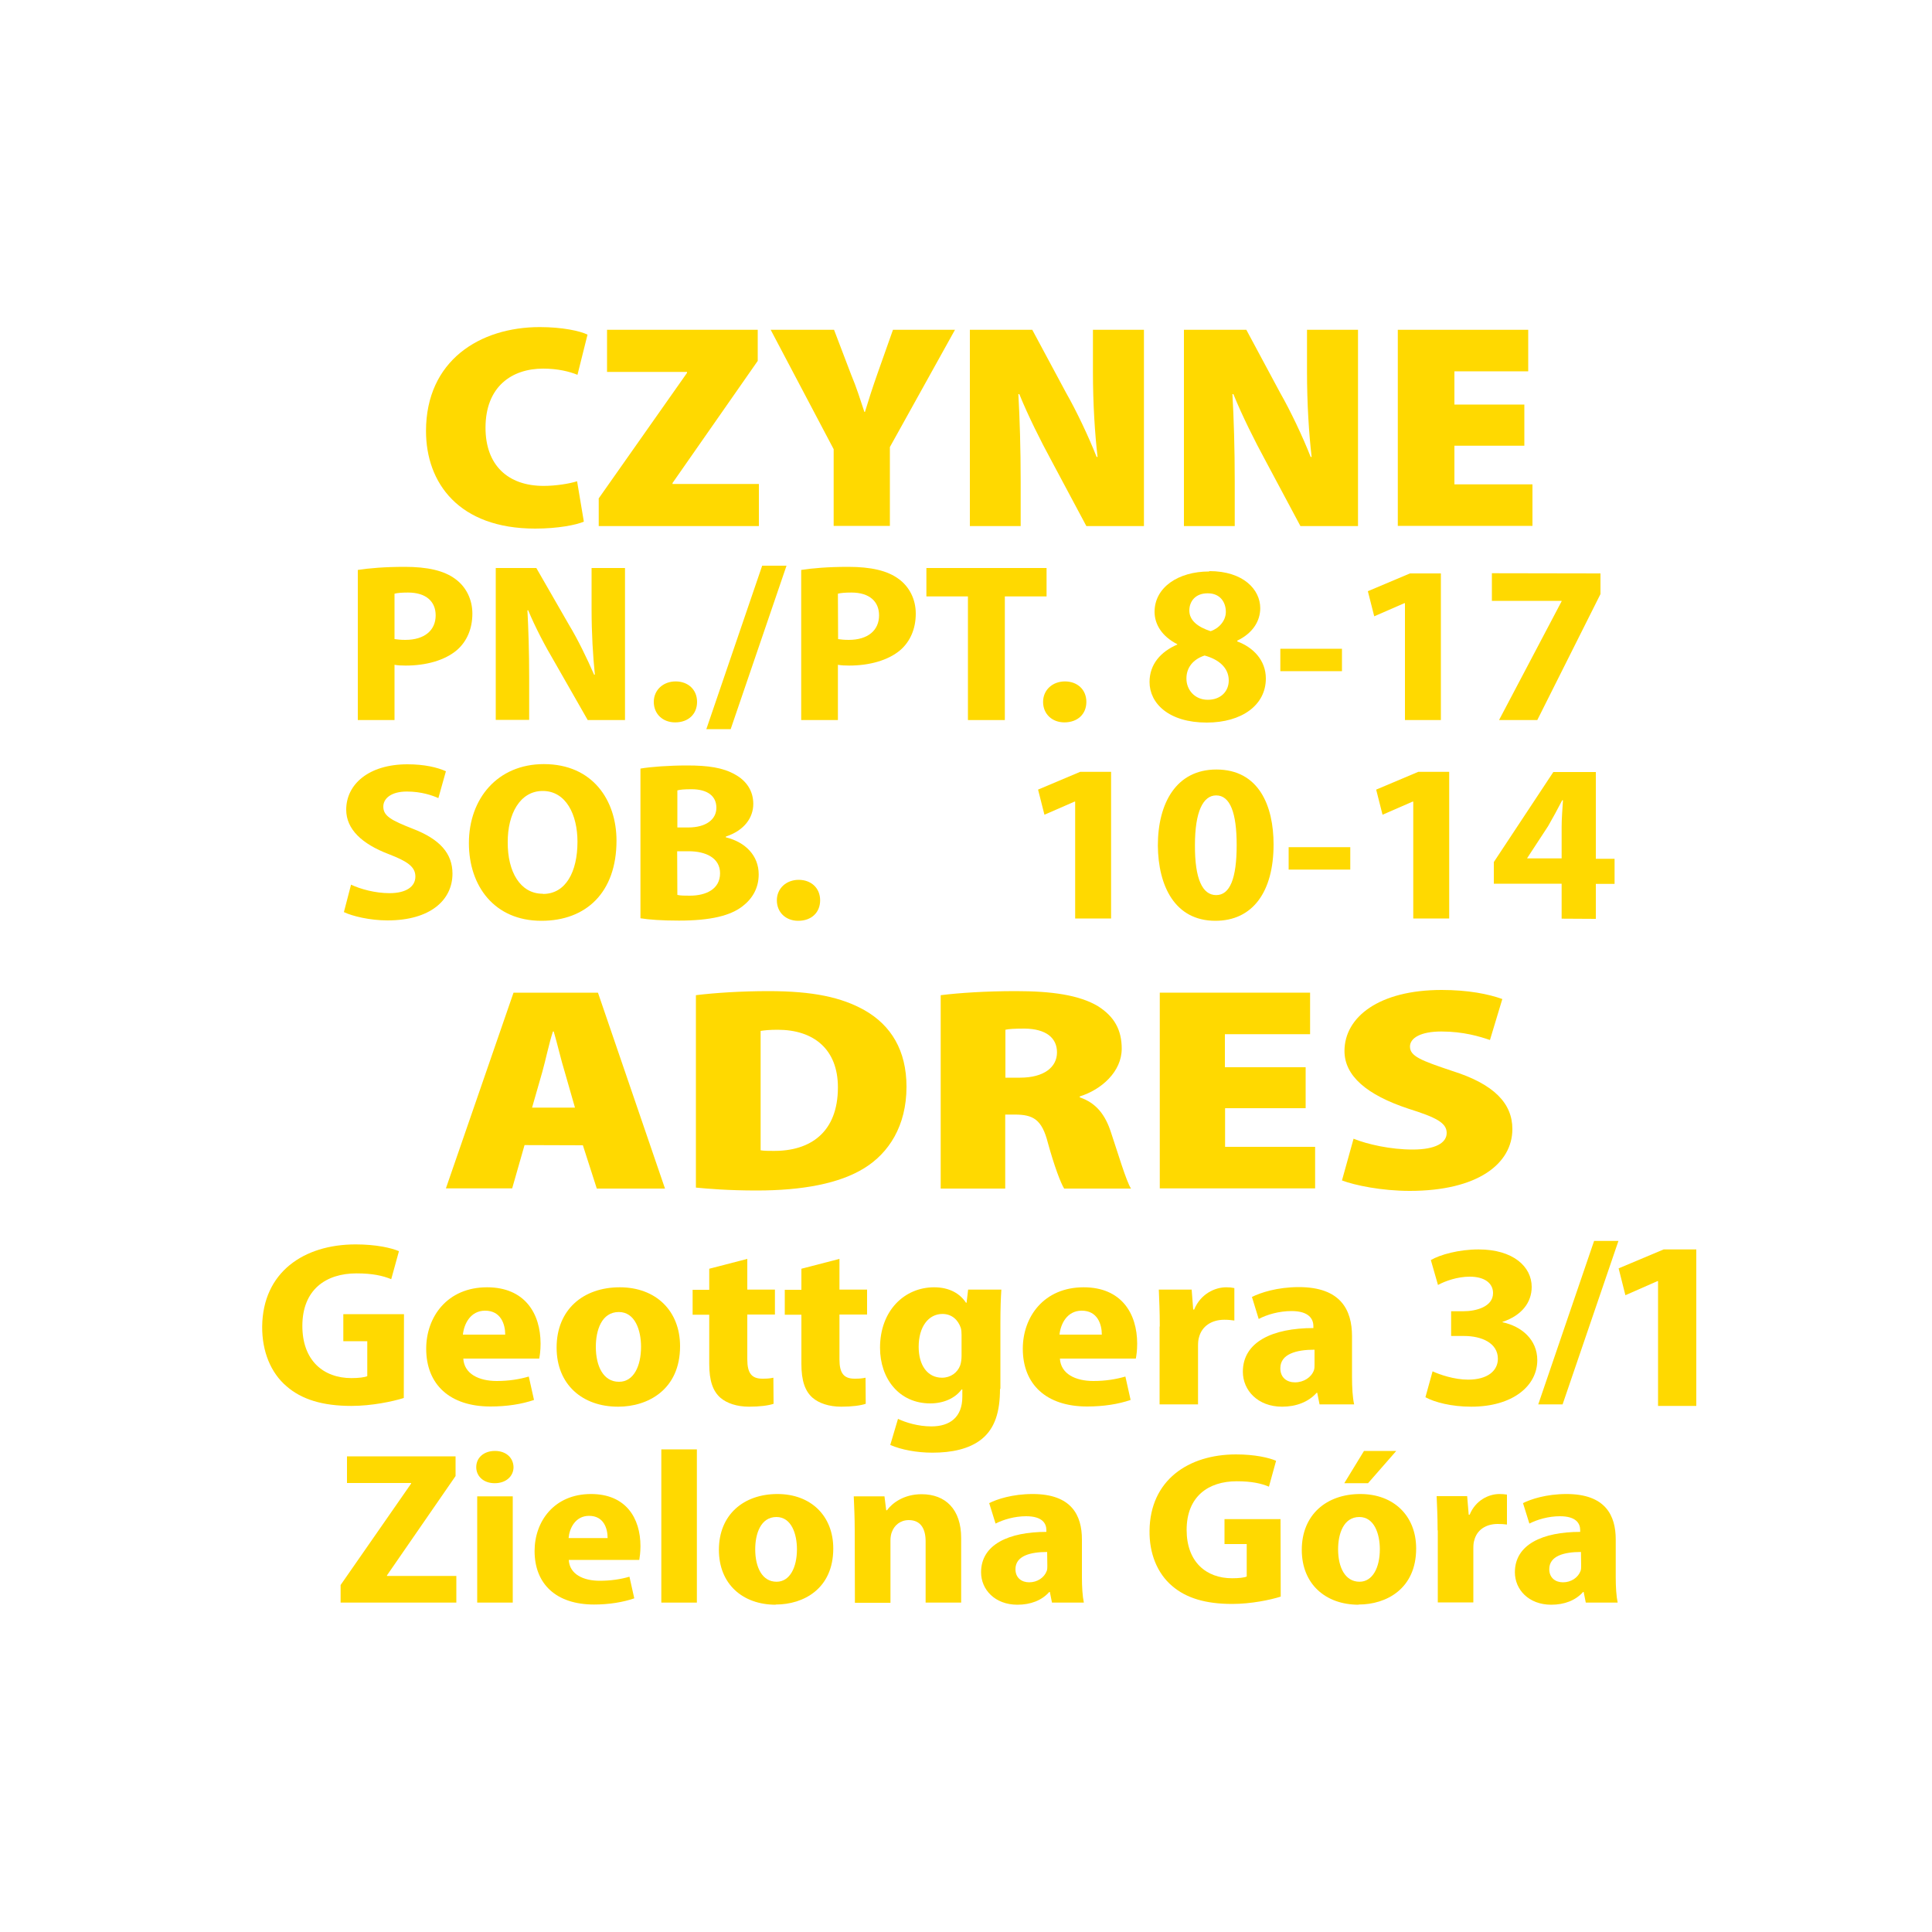 <?xml version="1.0" encoding="utf-8"?>
<!-- Generator: Adobe Illustrator 28.2.0, SVG Export Plug-In . SVG Version: 6.00 Build 0)  -->
<svg version="1.1" id="Warstwa_1" xmlns="http://www.w3.org/2000/svg" xmlns:xlink="http://www.w3.org/1999/xlink" x="0px" y="0px"
	 viewBox="0 0 1000 1000" style="enable-background:new 0 0 1000 1000;" xml:space="preserve">
<style type="text/css">
	.st0{fill:#FFD900;}
</style>
<g>
	<path class="st0" d="M302.2,270c-3.9,1.7-13.4,3.6-25.2,3.6c-39.6,0-56.5-23.7-56.5-50.5c0-36.5,27.9-53.8,58.9-53.8
		c11.7,0,20.8,2,24.7,3.9l-5.2,20.8c-4.2-1.7-10.1-3.2-17.8-3.2c-16.2,0-29.8,9.3-29.8,30.6c0,19.3,11.5,30.1,30.1,30.1
		c6.1,0,13.2-1.1,17.3-2.4L302.2,270z"/>
	<path class="st0" d="M309.8,258.1l45.8-65.1v-0.5h-41.4v-21.8h78v16.1L348.1,250v0.5h44.7v21.8h-82.9v-14.2H309.8z"/>
	<path class="st0" d="M431.5,272.3v-39.8l-32.6-61.8h32.8l8.8,23.1c2.9,6.9,4.7,12.8,6.9,19.4h0.3c1.9-6.3,3.9-12.5,6.4-19.6
		l8.1-22.9h32.1l-33.7,60.7v40.8h-29.1V272.3z"/>
	<path class="st0" d="M502,272.3V170.7h32.3l17.6,32.8c5.1,8.9,11.5,22.3,15.7,33h0.5c-1.4-11.9-2.4-27.7-2.4-44.1v-21.7h26.4v101.6
		h-29.8l-18.1-33.9c-5.4-9.9-12.2-23.5-16.6-34.4h-0.5c0.7,12.2,1.2,28,1.2,45.5v22.8H502z"/>
	<path class="st0" d="M612.8,272.3V170.7h32.3l17.6,32.8c5.1,8.9,11.5,22.3,15.7,33h0.5c-1.4-11.9-2.4-27.7-2.4-44.1v-21.7h26.4
		v101.6h-29.8L655,238.4c-5.4-9.9-12.2-23.5-16.6-34.4h-0.5c0.7,12.2,1.2,28,1.2,45.5v22.8H612.8z"/>
	<path class="st0" d="M789,230.7h-36.2v20h40.4v21.5h-69.7V170.7H791v21.5h-38.2v17.2H789V230.7z"/>
</g>
<g>
	<path class="st0" d="M271.5,592.7l-6.4,22.4h-34.3l35-101.3h43.7l34.7,101.4h-35.3l-7.2-22.4L271.5,592.7L271.5,592.7z
		 M297.6,573.3l-5.3-18.5c-1.8-5.7-3.9-14.9-5.7-20.9h-0.4c-2,6-3.9,15.3-5.5,20.9l-5.3,18.5H297.6z"/>
	<path class="st0" d="M360.2,515.1c9.8-1.2,23.4-2.1,37.6-2.1c23,0,37.8,3.2,49.7,9.9c13.7,7.8,21.7,20.8,21.7,39.6
		c0,20.3-9.2,34.3-21.8,42.1c-12.9,8-32,11.6-55.8,11.6c-14.4,0-25.2-0.9-31.4-1.5L360.2,515.1L360.2,515.1z M393.8,595.4
		c1.6,0.3,4.3,0.3,6.4,0.3c19.1,0.2,33.5-9.5,33.5-32.9c0-19.7-12.5-29.8-31.2-29.8c-4.3,0-7,0.3-8.8,0.6v61.8H393.8z"/>
	<path class="st0" d="M487,515.1c9.6-1.2,23.4-2.1,38.8-2.1c18.5,0,32.8,2,42.5,7.8c8.4,5.3,12.3,12.2,12.3,22
		c0,11.9-10.5,21.2-21.7,24.7v0.5c8.6,2.9,13.3,9.2,16.2,18.3c3.5,10.4,7.8,25,10.3,28.9h-34.6c-1.8-2.9-5.1-11.6-8.4-23.6
		c-3.1-12.2-7.6-14.7-17.2-14.7h-4.9v38.3h-33.4V515.1H487z M520.4,557.8h7.6c12.3,0,19.1-5.4,19.1-13.1c0-7.5-5.7-12.2-16.8-12.3
		c-5.3,0-8.4,0.2-9.9,0.6L520.4,557.8L520.4,557.8z"/>
	<path class="st0" d="M675.8,573.6h-41.7v20h46.6v21.5h-80.4V513.8h77.8v21.5H634v17.1h41.8V573.6z"/>
	<path class="st0" d="M700.6,589.4c7.2,2.9,19.1,5.6,30.6,5.6c11.9,0,17.6-3.5,17.6-8.6c0-5.3-5.7-8.1-19.7-12.5
		c-21.8-7.2-33.2-17.1-33.2-29.9c0-17.6,17.9-31.6,50.3-31.6c13.7,0,24.2,2.1,31.4,4.7l-6.4,21.2c-5.3-1.8-13.7-4.4-25.2-4.4
		c-10.5,0-16.2,3.3-16.2,7.8c0,5,5.7,7.2,21.8,12.6c22,6.9,31.2,17,31.2,30.1c0,17.9-17.9,32-53.1,32c-14.6,0-28.5-2.9-35.1-5.4
		L700.6,589.4z"/>
</g>
<g>
	<path class="st0" d="M185.2,295c5.8-0.9,13.8-1.6,24.3-1.6c11.7,0,20.3,1.9,26.2,6.3c5.5,4,8.8,10.5,8.8,17.9
		c0,7.9-2.9,14.4-7.9,18.8c-6.4,5.5-16.3,8.1-26.6,8.1c-2.2,0-4.2-0.1-5.8-0.4v28.6h-19V295z M204.3,330.8c1.4,0.2,3.1,0.4,5.5,0.4
		c10,0,15.7-5,15.7-12.7c0-7.1-4.9-11.8-14.3-11.8c-3.3,0-5.6,0.2-7,0.6v23.5H204.3z"/>
	<path class="st0" d="M256.6,372.7V294h21l16.9,29.4c4.6,7.6,9.4,17.5,13,25.8h0.4c-1-9.8-1.7-21.3-1.7-34V294h17.3v78.7h-19.3
		l-17.3-30.3c-4.7-7.9-10-18-13.5-26.5H273c0.5,9.7,0.9,21.1,0.9,34.9v21.8h-17.3V372.7z"/>
	<path class="st0" d="M349.4,373.9c-6.3,0-11-4.3-11-10.6c0-6.2,4.9-10.6,11.3-10.6s11.1,4.2,11.1,10.6c0,6.3-4.5,10.6-11.3,10.6
		H349.4z"/>
	<path class="st0" d="M365.6,377.4l28.9-84.6h12.6l-28.9,84.6H365.6z"/>
	<path class="st0" d="M414.7,295c5.8-0.9,13.8-1.6,24.3-1.6c11.7,0,20.3,1.9,26.2,6.3c5.5,4,8.8,10.5,8.8,17.9
		c0,7.9-2.9,14.4-7.9,18.8c-6.4,5.5-16.3,8.1-26.6,8.1c-2.2,0-4.2-0.1-5.8-0.4v28.6h-19V295z M433.8,330.8c1.4,0.2,3.1,0.4,5.5,0.4
		c10,0,15.7-5,15.7-12.7c0-7.1-4.9-11.8-14.3-11.8c-3.3,0-5.6,0.2-7,0.6L433.8,330.8L433.8,330.8z"/>
	<path class="st0" d="M500.9,308.7h-21.4V294h62.2v14.7h-21.6v64H501v-64H500.9z"/>
	<path class="st0" d="M550.9,373.9c-6.3,0-11-4.3-11-10.6c0-6.2,4.9-10.6,11.3-10.6s11.1,4.2,11.1,10.6
		C562.3,369.6,557.8,373.9,550.9,373.9L550.9,373.9z"/>
	<path class="st0" d="M625.9,295.6c17.6,0,26.4,9.5,26.4,19.2c0,6.2-3.4,12.7-11.9,16.8v0.4c8.1,3,14.8,9.6,14.8,19.2
		c0,13.8-12.5,22.8-30.6,22.8c-19.7,0-29.6-10-29.6-21c0-9.2,5.8-15.7,14.4-19.4l-0.1-0.2c-7.9-4-11.7-10.3-11.7-16.7
		c0-12.7,12.3-20.9,28.2-20.9h0.1V295.6z M625.2,362.2c6.6,0,10.8-4.3,10.8-10c0-6.8-5.5-11-12.5-12.9c-5.9,1.9-9.4,6.2-9.4,11.8
		c-0.1,5.8,4.2,11.1,11,11.1H625.2z M625,307.1c-6.3,0-9.4,4.2-9.4,8.9c0,5.3,4.6,8.6,11,10.7c4.3-1.4,7.9-5.4,7.9-10
		c0-4.8-2.8-9.6-9.3-9.6H625z"/>
	<path class="st0" d="M694.6,335.8v11.6h-31.9v-11.6H694.6z"/>
	<path class="st0" d="M727.2,312.2h-0.3l-15.6,6.8l-3.3-13l21.8-9.2h16v75.9h-18.6L727.2,312.2L727.2,312.2z"/>
	<path class="st0" d="M828.4,296.8v10.7l-32.7,65.2h-19.8l32.4-61.5V311h-36.1v-14.3L828.4,296.8L828.4,296.8z"/>
</g>
<g>
	<path class="st0" d="M796.2,726.9l28.9-84.6h12.6l-28.9,84.6H796.2z"/>
	<path class="st0" d="M858.2,663.1h-0.3l-16.6,7.3l-3.5-13.9l23.3-9.8H878v81h-19.8L858.2,663.1L858.2,663.1z"/>
	<path class="st0" d="M209,723.6c-5.7,1.8-16.6,4.1-27.1,4.1c-15,0-25.8-3.4-33.5-10.1c-8.3-7-12.8-18.2-12.7-31
		c0.3-28.1,21.5-42.5,48.4-42.5c10.5,0,18.4,1.8,22.4,3.5l-4,14.5c-4.4-1.8-9.7-3-18-3c-15.8,0-28,8.4-28,27.2
		c0,17.9,10.9,27,25.4,27c3.8,0,6.8-0.4,8.2-1v-18.1h-12.4v-14h31.4L209,723.6L209,723.6z"/>
	<path class="st0" d="M239.8,703.1c0.4,8.1,8.2,11.7,17.3,11.7c6.4,0,11.7-0.9,16.6-2.3l2.7,12.1c-6.3,2.2-14.2,3.4-22.5,3.4
		c-21.1,0-33.3-11.4-33.3-29.9c0-16.5,10.9-31.8,31.5-31.8c19.5,0,27.7,13.5,27.7,29.2c0,3.5-0.4,6.2-0.7,7.7h-39.3V703.1z
		 M261.5,690.8c0-5.3-2.2-12.4-10.4-12.4c-7.8,0-11,7.2-11.5,12.4H261.5z"/>
	<path class="st0" d="M319.9,728.1c-18.4,0-31.8-11.4-31.8-30.6c0-19.7,13.8-31.2,32.7-31.2c18.8,0,31.2,12.3,31.2,30.5
		c0,22.6-16.8,31.3-32,31.3H319.9z M320.5,715.2c7.4,0,11.3-8,11.3-18.1c0-8.6-3.1-18-11.5-18c-8.9,0-11.9,9.4-11.9,18
		c0,10.2,4,18.1,11.9,18.1H320.5z"/>
	<path class="st0" d="M386.8,651.6v15.9h14.3v12.9h-14.3v23.2c0,7.2,2.3,10,7.8,10c2.6,0,3.8-0.1,5.7-0.5l0.1,13.5
		c-2.6,0.9-7.2,1.5-12.7,1.5c-6.3,0-11.6-1.8-14.9-4.7c-3.8-3.4-5.7-8.7-5.7-17.4v-25.5h-8.6v-12.9h8.6v-10.9L386.8,651.6z"/>
	<path class="st0" d="M434.5,651.6v15.9h14.3v12.9h-14.3v23.2c0,7.2,2.3,10,7.8,10c2.6,0,3.8-0.1,5.7-0.5l0.1,13.5
		c-2.6,0.9-7.2,1.5-12.7,1.5c-6.3,0-11.6-1.8-14.9-4.7c-3.8-3.4-5.7-8.7-5.7-17.4v-25.5h-8.6v-12.9h8.6v-10.9L434.5,651.6z"/>
	<path class="st0" d="M517.6,718.9c0,11.8-2.6,20.4-9.5,26c-6.5,5.2-15.7,7-25.5,7c-8,0-16.1-1.5-21.8-4l4-13.5
		c4,1.9,10.4,3.9,17.3,3.9c9.7,0,16-4.9,16-15.3v-3.8h-0.4c-3.4,4.6-9.4,7.2-16.2,7.2c-16.1,0-26-12.8-26-28.8
		c0-19.3,12.7-31.3,28-31.3c8,0,13.4,3.3,16.5,8h0.3l0.8-6.8h17.2c-0.3,4.4-0.5,9.7-0.5,18.1v33.3H517.6z M497.7,690.9
		c0-1.2-0.1-2.6-0.4-3.6c-1.4-4.1-4.6-7.2-9.5-7.2c-7.2,0-12.3,6.6-12.3,17c0,9.5,4.5,16,12.1,16c4.4,0,8-2.6,9.4-6.4
		c0.5-1.5,0.7-3.3,0.7-4.9V690.9z"/>
	<path class="st0" d="M548.6,703.1c0.4,8.1,8.2,11.7,17.3,11.7c6.4,0,11.7-0.9,16.6-2.3l2.7,12.1c-6.3,2.2-14.2,3.4-22.5,3.4
		c-21.1,0-33.3-11.4-33.3-29.9c0-16.5,10.9-31.8,31.5-31.8c19.5,0,27.7,13.5,27.7,29.2c0,3.5-0.4,6.2-0.7,7.7h-39.3V703.1z
		 M570.3,690.8c0-5.3-2.2-12.4-10.4-12.4c-7.8,0-11,7.2-11.5,12.4H570.3z"/>
	<path class="st0" d="M600.3,686.6c0-7.9-0.3-13.8-0.5-19.1h17l0.8,10.3h0.5c3.3-8,10.6-11.5,16.6-11.5c1.8,0,2.7,0.1,4.2,0.4v16.8
		c-1.5-0.2-3-0.4-5.2-0.4c-6.4,0-11.6,3.2-13.1,9.1c-0.4,1.2-0.5,2.8-0.5,4.6v30.1h-19.9v-40.3H600.3z"/>
	<path class="st0" d="M699.8,712.8c0,5.3,0.3,10.6,1.1,14.1H683l-1.2-6h-0.3c-4.2,4.7-10.5,7.2-17.9,7.2c-12.5,0-20.3-8.4-20.3-18.1
		c0-15.5,15.5-22.6,36.5-22.6v-1c0-3.6-2.2-7.8-11.3-7.8c-6.4,0-12.7,1.8-17,4.1l-3.5-11.4c4.4-2.2,13-5.1,24.3-5.1
		c21.7,0,27.5,11.9,27.5,25.4L699.8,712.8L699.8,712.8z M680.4,698.6c-9.4,0-17.7,2.2-17.7,9.6c0,5,3.5,7.3,7.6,7.3
		c4.5,0,8.5-2.6,9.8-6.3c0.3-0.9,0.3-1.9,0.3-2.9L680.4,698.6L680.4,698.6z"/>
	<path class="st0" d="M741.5,709.8c3.7,1.7,11.2,4.3,18.4,4.3c10.2,0,15.4-4.7,15.4-10.8c0-8.1-8.3-11.8-17.5-11.8h-6.7v-12.8h6.3
		c6.8,0,15.4-2.4,15.4-9.4c0-5-4.2-8.5-12.1-8.5c-6.4,0-12.8,2.3-16.4,4.3l-3.7-12.9c4.8-2.8,14.5-5.5,24.7-5.5
		c17.9,0,27.5,8.9,27.5,19.4c0,8.1-5.2,14.8-15.1,18.1v0.2c10,2.1,18,9.1,18,19.6c0,13.4-12.8,24.1-34.2,24.1
		c-10.2,0-19-2.3-23.7-4.9L741.5,709.8z"/>
</g>
<g>
	<path class="st0" d="M176.3,820.4l36.5-52.5v-0.3h-33.2v-13.8h56.2V764l-35.5,51.4v0.3h35.9v13.8h-59.9V820.4z"/>
	<path class="st0" d="M256,767.7c-5.7,0-9.5-3.6-9.5-8.3c0-4.9,3.9-8.4,9.7-8.4c5.7,0,9.5,3.5,9.6,8.4c0,4.7-3.9,8.3-9.7,8.3H256z
		 M247,829.5v-55h18.4v55H247z"/>
	<path class="st0" d="M294.4,807.4c0.4,7.5,7.6,10.8,16,10.8c5.9,0,10.9-0.8,15.4-2.1l2.5,11.2c-5.8,2-13.1,3.2-20.8,3.2
		c-19.6,0-30.8-10.6-30.8-27.7c0-15.3,10.1-29.5,29.2-29.5c18.1,0,25.6,12.5,25.6,27c0,3.3-0.4,5.7-0.6,7.1H294.4z M314.5,796.1
		c0-5-2-11.5-9.6-11.5c-7.2,0-10.2,6.6-10.6,11.5H314.5z"/>
	<path class="st0" d="M342.3,750.2h18.4v79.3h-18.4V750.2z"/>
	<path class="st0" d="M401.5,830.6c-17,0-29.4-10.6-29.4-28.4c0-18.2,12.8-28.9,30.3-28.9c17.4,0,28.9,11.4,28.9,28.2
		c0,20.9-15.5,29-29.7,29h-0.1V830.6z M402,818.7c6.8,0,10.5-7.4,10.5-16.8c0-8-2.9-16.7-10.6-16.7c-8.2,0-11,8.7-11,16.7
		c0,9.5,3.7,16.8,11,16.8H402z"/>
	<path class="st0" d="M442.4,791.8c0-6.6-0.3-12.3-0.5-17.3h15.9l0.9,7.2h0.4c2.7-3.7,8.7-8.3,17.9-8.3c12.4,0,20.5,7.8,20.5,22.7
		v33.4h-18.4v-31.7c0-6.3-2.4-11-8.7-11c-4.5,0-7.5,2.8-8.7,6c-0.5,1.1-0.8,2.8-0.8,4.5v32.3h-18.4L442.4,791.8L442.4,791.8z"/>
	<path class="st0" d="M560,816.4c0,5,0.3,9.8,1,13.1h-16.5l-1.1-5.5h-0.3c-3.9,4.4-9.7,6.6-16.5,6.6c-11.6,0-18.8-7.8-18.8-16.8
		c0-14.4,14.4-20.9,33.8-20.9V792c0-3.4-2-7.2-10.5-7.2c-5.9,0-11.7,1.7-15.8,3.8L512,778c4-2,12-4.7,22.5-4.7
		c20.1,0,25.5,11,25.5,23.5L560,816.4L560,816.4z M542,803.3c-8.7,0-16.4,2-16.4,8.9c0,4.6,3.3,6.8,7.1,6.8c4.2,0,7.8-2.4,9.1-5.9
		c0.3-0.8,0.3-1.8,0.3-2.7L542,803.3L542,803.3z"/>
	<path class="st0" d="M662.9,826.4c-5.3,1.7-15.4,3.8-25.1,3.8c-13.9,0-23.9-3.1-31.1-9.3c-7.7-6.5-11.9-16.9-11.7-28.7
		c0.3-26,20-39.4,44.8-39.4c9.7,0,17,1.7,20.7,3.3l-3.7,13.4c-4-1.7-9-2.8-16.7-2.8c-14.6,0-25.9,7.8-25.9,25.2
		c0,16.5,10.1,25,23.5,25c3.5,0,6.3-0.3,7.6-0.9v-16.8h-11.5v-12.9h29L662.9,826.4L662.9,826.4z"/>
	<path class="st0" d="M703.2,830.6c-17,0-29.4-10.6-29.4-28.4c0-18.2,12.8-28.9,30.3-28.9c17.4,0,28.9,11.4,28.9,28.2
		c0,20.9-15.5,29-29.7,29h-0.1V830.6z M703.7,818.7c6.8,0,10.5-7.4,10.5-16.8c0-8-2.9-16.7-10.6-16.7c-8.2,0-11,8.7-11,16.7
		C692.6,811.4,696.3,818.7,703.7,818.7L703.7,818.7z M722.7,751l-14.6,16.7h-12.3L706,751H722.7z"/>
	<path class="st0" d="M744.1,792.1c0-7.3-0.3-12.8-0.5-17.7h15.8l0.8,9.6h0.5c3-7.4,9.8-10.7,15.4-10.7c1.6,0,2.5,0.1,3.9,0.3v15.5
		c-1.4-0.2-2.8-0.3-4.8-0.3c-5.9,0-10.7,2.9-12.1,8.4c-0.4,1.1-0.5,2.6-0.5,4.3v27.9h-18.4v-37.3H744.1z"/>
	<path class="st0" d="M836.3,816.4c0,5,0.3,9.8,1,13.1h-16.5l-1.1-5.5h-0.3c-3.9,4.4-9.7,6.6-16.5,6.6c-11.6,0-18.8-7.8-18.8-16.8
		c0-14.4,14.4-20.9,33.8-20.9V792c0-3.4-2-7.2-10.5-7.2c-5.9,0-11.7,1.7-15.8,3.8l-3.3-10.6c4-2,12-4.7,22.5-4.7
		c20.1,0,25.5,11,25.5,23.5L836.3,816.4L836.3,816.4z M818.3,803.3c-8.7,0-16.4,2-16.4,8.9c0,4.6,3.3,6.8,7.1,6.8
		c4.2,0,7.8-2.4,9.1-5.9c0.3-0.8,0.3-1.8,0.3-2.7L818.3,803.3L818.3,803.3z"/>
</g>
<g>
	<path class="st0" d="M181.7,457.9c4.9,2.3,12.5,4.4,19.9,4.4c8.8,0,13.4-3.5,13.4-8.6s-4.2-7.9-13.8-11.6c-13.9-5.3-22-12.9-22-23
		c0-13.2,11.7-23.5,31.7-23.5c8.8,0,15.5,1.6,19.9,3.6l-3.9,13.9c-3.1-1.4-8.8-3.4-16.3-3.4c-8.3,0-12.2,3.7-12.2,7.8
		c0,4.9,4.2,7.1,15.1,11.4c14.4,5.5,20.7,13,20.7,23.3c0,13.6-11.4,24.2-33.6,24.2c-9.2,0-18.2-2.2-22.6-4.3L181.7,457.9z"/>
	<path class="st0" d="M280.2,476.6c-24.3,0-37.5-18-37.5-40.2c0-23,14.8-40.9,38.8-40.9c25.4,0,37.6,18.9,37.6,39.6
		c0,27-15.9,41.5-38.8,41.5H280.2z M281.1,462.7c11.7,0,17.8-11.4,17.8-27c0-14-5.9-26.3-18-26.3c-11.8,0-18.2,12-18.1,26.6
		c-0.1,15.1,6.4,26.6,18.1,26.6L281.1,462.7L281.1,462.7z"/>
	<path class="st0" d="M331.6,397.8c5.2-0.9,14.7-1.6,24-1.6c10.9,0,18.6,1.1,24.9,4.7c5.8,3.2,9.4,8.4,9.4,15.2
		c0,7-4.5,13.7-14.2,16.9v0.4c10.2,2.5,17,9.5,17,19.2c0,7.1-3.3,12.6-8.4,16.5c-6.2,4.8-16.3,7.4-32.9,7.4
		c-8.9,0-15.6-0.5-19.9-1.2v-77.5H331.6z M350.6,428.3h5.6c9.3,0,14.6-4.2,14.6-10.2s-4.5-9.6-12.9-9.6c-3.7,0-5.9,0.2-7.3,0.6
		L350.6,428.3L350.6,428.3z M350.6,463.2c1.7,0.4,3.7,0.4,6.4,0.4c8.5,0,15.7-3.4,15.7-11.6c0-7.9-7.3-11.4-16.3-11.4h-5.9
		L350.6,463.2L350.6,463.2z"/>
	<path class="st0" d="M413.1,476.6c-6.3,0-11-4.3-11-10.6c0-6.2,4.9-10.6,11.3-10.6s11.1,4.2,11.1,10.6c0,6.3-4.5,10.6-11.3,10.6
		H413.1z"/>
	<path class="st0" d="M556.5,414.9h-0.3l-15.6,6.8l-3.3-13l21.8-9.2h16v75.9h-18.6L556.5,414.9L556.5,414.9z"/>
	<path class="st0" d="M629.1,476.6c-21,0-29.6-18-29.8-38.9c0-22.1,9.6-39.4,30.3-39.4c22,0,29.6,18.8,29.6,38.8
		C659.2,461.6,648.4,476.6,629.1,476.6L629.1,476.6z M629.5,463.3c7.1,0,10.6-8.6,10.6-25.9c0-16.7-3.4-25.7-10.6-25.7
		c-6.8,0-11,8.4-11,25.7C618.4,455,622.4,463.3,629.5,463.3L629.5,463.3z"/>
	<path class="st0" d="M698.9,438.5v11.6H667v-11.6H698.9z"/>
	<path class="st0" d="M731.5,414.9h-0.3l-15.6,6.8l-3.3-13l21.8-9.2h16v75.9h-18.6L731.5,414.9L731.5,414.9z"/>
	<path class="st0" d="M808.3,475.5v-18.1h-35.1v-11.2l30.8-46.6h22v44.9h9.7v13H826v18.1L808.3,475.5L808.3,475.5z M808.3,444.4
		v-16.5c0-4.3,0.4-9,0.7-13.7h-0.4c-2.5,4.8-4.7,8.9-7.3,13.4l-10.8,16.5v0.2h17.8V444.4z"/>
</g>
</svg>
